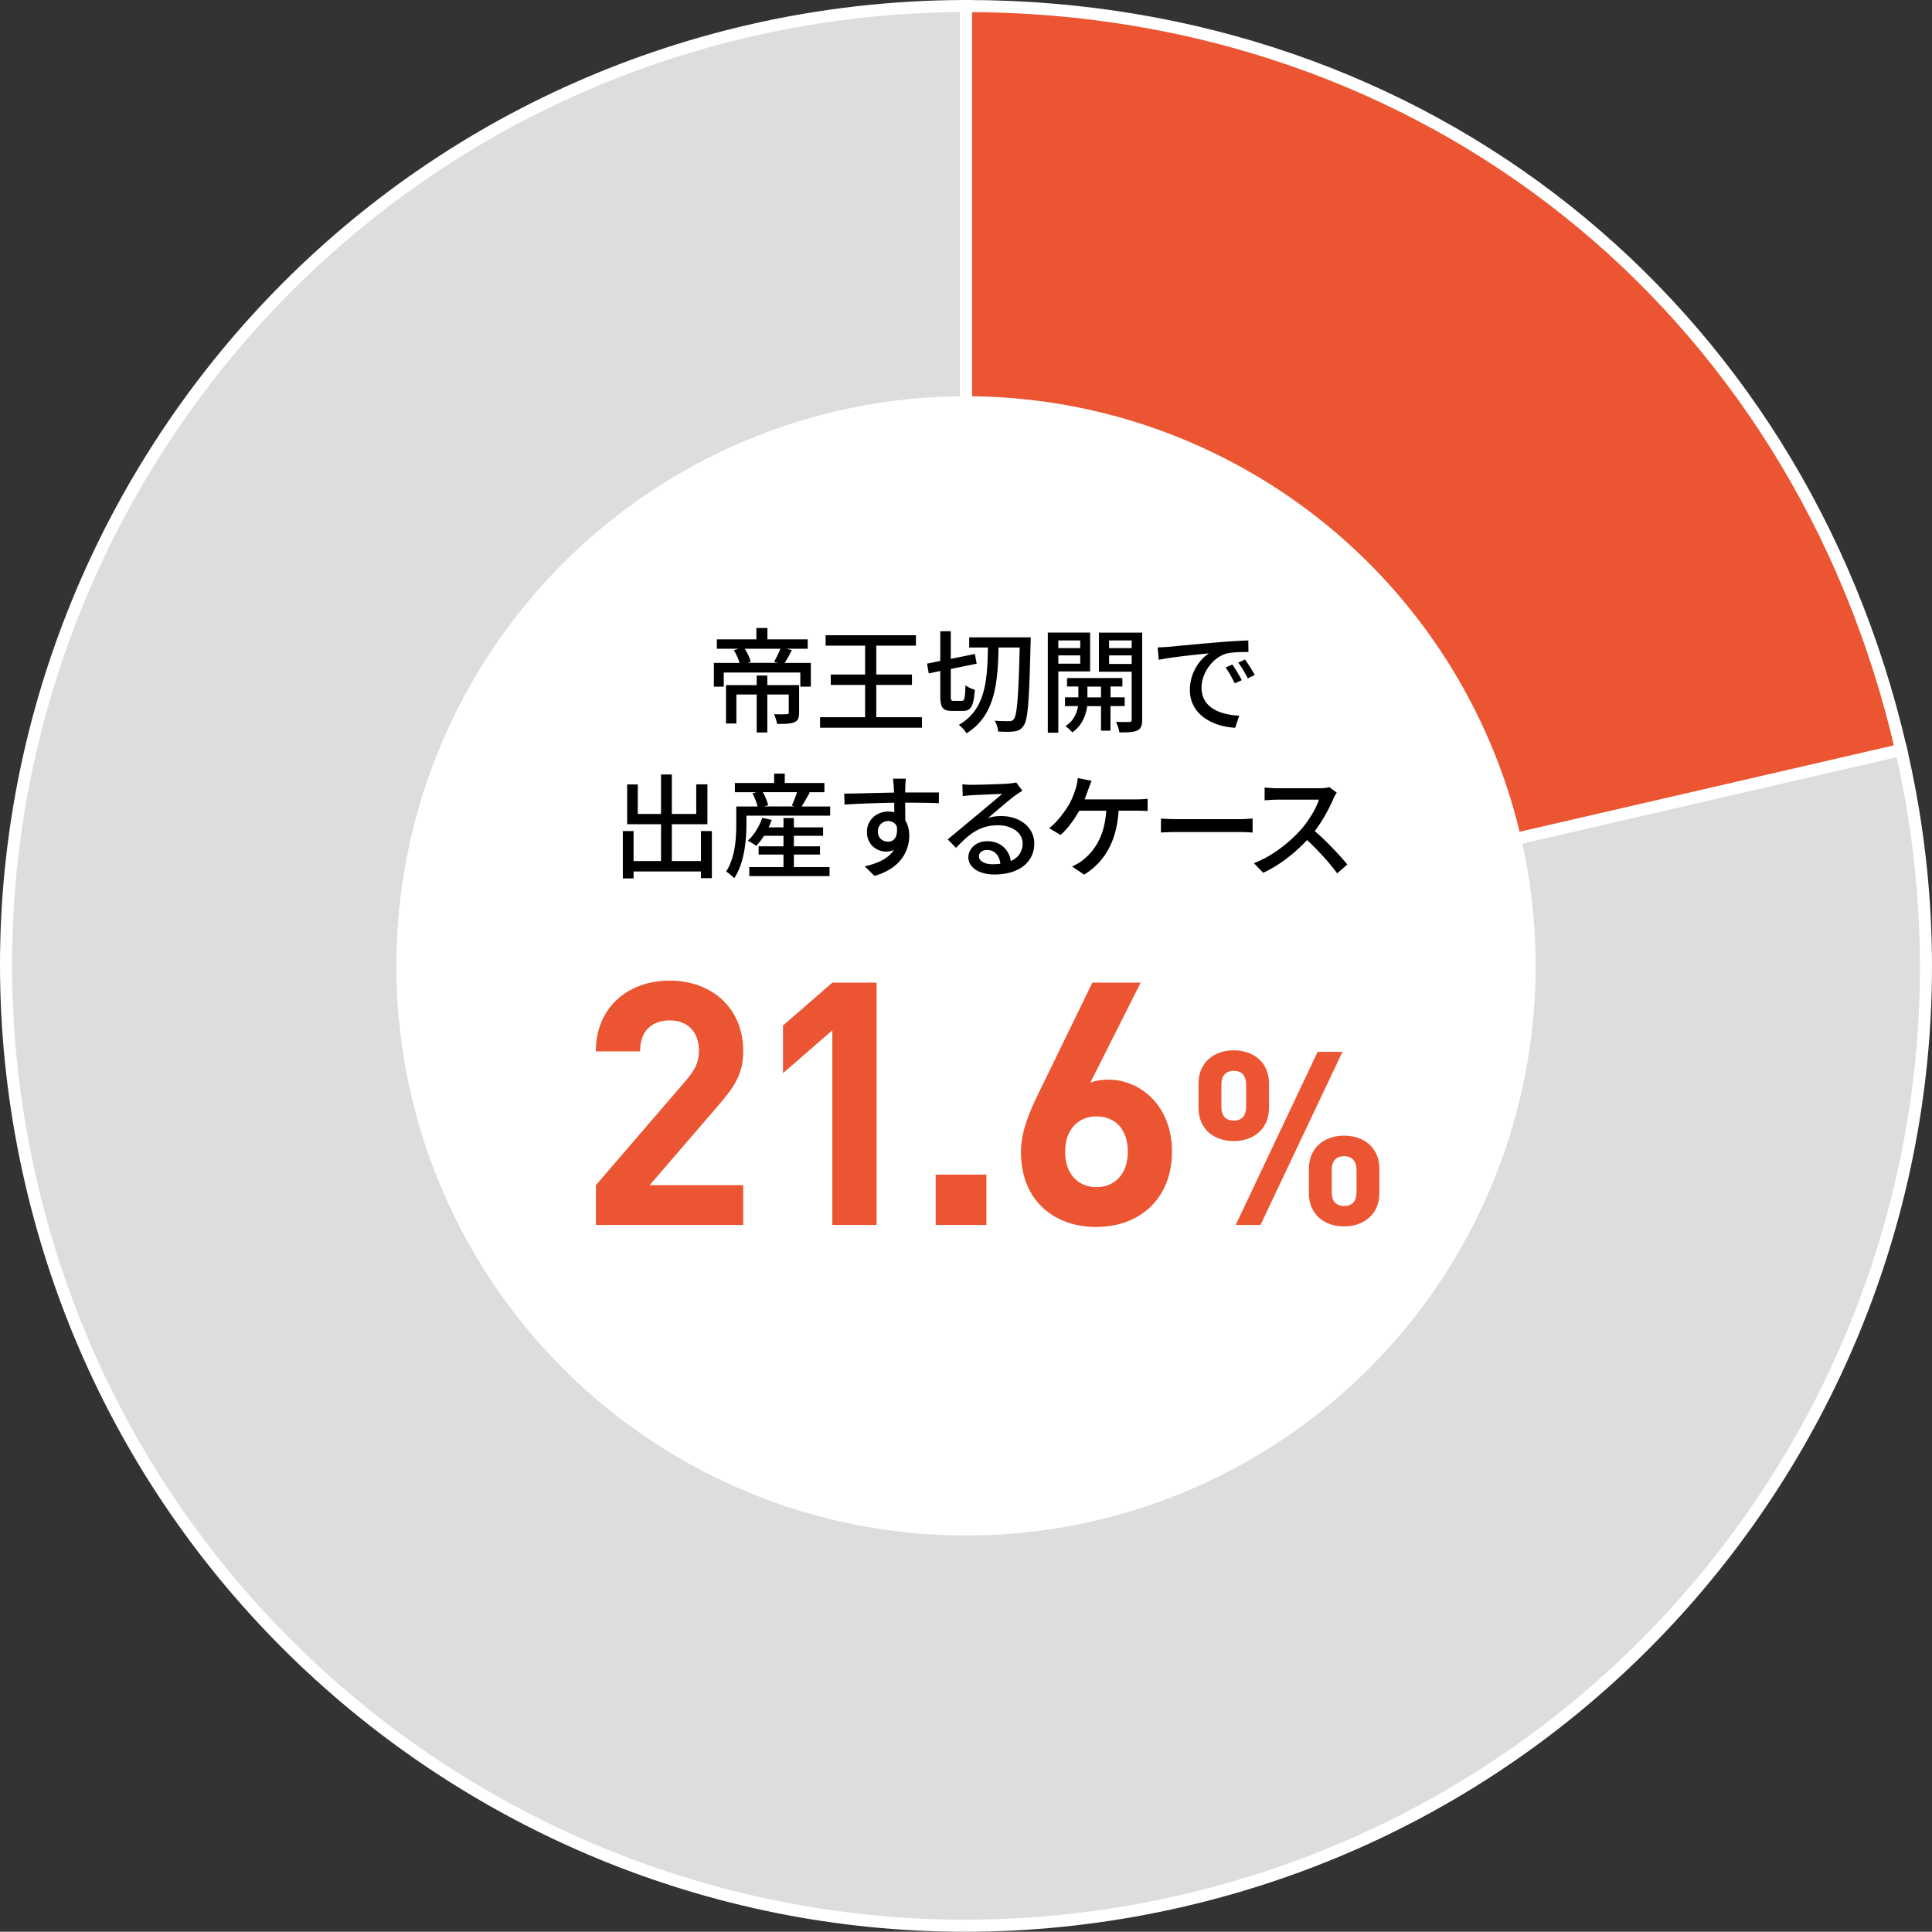<svg id="_レイヤー_2" data-name="レイヤー 2" xmlns="http://www.w3.org/2000/svg" viewBox="0 0 320 319.96"><rect x="0" y="0" width="320" height="319.96" fill="#333333" stroke="none"/><defs><style>.cls-3{fill:#eb5532}.cls-3,.cls-4{stroke-width:0}</style></defs><g id="_レイアウト" data-name="レイアウト"><path d="m160 159.96 154.89-35.76c19.75 85.54-33.59 170.9-119.13 190.65-85.54 19.75-170.9-33.59-190.65-119.13C-14.64 110.18 38.7 24.82 124.24 5.07 135.87 2.38 148.06 1 160 1v158.96Z" style="fill:#ddd;stroke:#fff;stroke-miterlimit:10;stroke-width:2px"/><path d="M160 159.96V1c75.85 0 137.83 49.3 154.89 123.2L160 159.96Z" style="fill:#eb5532;stroke:#fff;stroke-miterlimit:10;stroke-width:2px"/><circle cx="160" cy="159.98" r="94.35" style="fill:#fff;stroke-width:0"/><path class="cls-3" d="M98.7 202.89v-6.59l14.99-17.42c1.46-1.75 2.08-2.99 2.08-4.85 0-2.99-1.75-5.02-4.85-5.02-2.42 0-4.9 1.24-4.9 5.13h-7.33c0-7.33 5.36-11.72 12.23-11.72s12.18 4.45 12.18 11.67c0 3.89-1.52 5.97-4.28 9.19L107.6 196.3h15.5v6.59H98.69ZM137.86 202.89v-32.24l-8.17 7.1v-7.89l8.17-7.1h7.33v40.13h-7.33ZM154.98 202.89v-8.34h8.4v8.34h-8.4ZM181.61 203.23c-7.1 0-12.51-4.45-12.51-12.4 0-3.66 1.58-7.05 3.38-10.71l8.45-17.36h8l-8.34 16.57c.96-.39 2.03-.51 2.99-.51 5.41 0 10.54 4.45 10.54 11.89 0 7.89-5.41 12.51-12.51 12.51Zm0-18.32c-2.99 0-5.19 2.14-5.19 5.86s2.2 5.86 5.19 5.86 5.19-2.14 5.19-5.86-2.08-5.86-5.19-5.86ZM204.35 189c-3.18 0-5.84-1.89-5.84-5.52v-3.99c0-3.62 2.66-5.52 5.84-5.52s5.84 1.89 5.84 5.52v3.99c0 3.62-2.7 5.52-5.84 5.52Zm2.05-9.34c0-1.53-.76-2.3-2.05-2.3s-2.05.77-2.05 2.3v3.66c0 1.53.77 2.29 2.05 2.29s2.05-.76 2.05-2.29v-3.66Zm2.38 23.23h-4.11l13.57-28.67h4.11l-13.57 28.67Zm13.85.24c-3.18 0-5.84-1.89-5.84-5.52v-3.99c0-3.62 2.66-5.52 5.84-5.52s5.84 1.89 5.84 5.52v3.99c0 3.62-2.7 5.52-5.84 5.52Zm2.05-9.34c0-1.53-.77-2.29-2.05-2.29s-2.05.76-2.05 2.29v3.66c0 1.53.72 2.3 2.05 2.3s2.05-.77 2.05-2.3v-3.66Z"/><path class="cls-4" d="M134.3 109.8v3.93h-1.74v-2.34h-12.68v2.34h-1.64v-3.93h4.25c-.17-.66-.55-1.49-.96-2.12l.87-.23h-3.67v-1.55h6.55v-1.89h1.83v1.89h6.67v1.55h-3.53l.91.23c-.4.77-.81 1.53-1.19 2.12h4.33Zm-1.95 8.25c0 .83-.15 1.3-.77 1.57-.62.28-1.53.28-2.87.28a6.28 6.28 0 0 0-.51-1.61c.93.04 1.83.02 2.1 0 .25 0 .34-.06.34-.26v-3h-3.55v6.29h-1.76v-6.29h-3.36v4.8h-1.72v-6.35h5.08v-1.59h1.76v1.59h5.27v4.57Zm-8.99-10.6c.45.7.85 1.57.98 2.19l-.55.15h5.08l-.66-.17c.34-.59.77-1.49 1.06-2.17h-5.91ZM152.7 118.79v1.74h-16.87v-1.74h7.46v-5.35h-5.69v-1.72h5.69v-4.78h-6.54v-1.72h14.96v1.72h-6.57v4.78h5.91v1.72h-5.91v5.35h7.56ZM159.33 116.07c.43 0 .51-.45.58-2.57.36.3 1.08.62 1.55.74-.19 2.66-.6 3.51-1.96 3.51h-1.81c-1.55 0-1.95-.55-1.95-2.49v-4.12l-1.91.4-.28-1.62 2.19-.45v-4.91h1.74v4.57l3.99-.81.3 1.61-4.29.87v4.48c0 .72.06.81.51.81h1.34Zm11.39-10.52s0 .7-.02.95c-.23 9.48-.43 12.71-1.15 13.68-.43.66-.89.87-1.55.96-.64.09-1.68.08-2.68.02-.02-.51-.25-1.28-.57-1.79 1.06.08 1.98.08 2.42.08.34 0 .53-.08.74-.32.55-.68.79-3.76.98-11.88h-3.5c-.13 5.91-.57 11.28-5.31 14.21-.26-.45-.83-1.08-1.27-1.4 4.46-2.53 4.72-7.42 4.82-12.81h-3.1v-1.68h10.18ZM175.29 111.22v10.14h-1.74v-16.59h7.01v6.44h-5.27Zm0-5.14v1.27h3.63v-1.27h-3.63Zm3.63 3.85v-1.38h-3.63v1.38h3.63Zm5.01 7.03v4.06h-1.57v-4.06h-2.29c-.15 1.27-.76 3.19-2.47 4.34-.25-.32-.77-.79-1.13-1.04 1.4-.85 1.93-2.27 2.08-3.31h-2.15v-1.45h2.21v-1.79h-1.87v-1.4h9.16v1.4h-1.96v1.79h2.34v1.45h-2.34Zm-1.57-1.45v-1.79h-2.25v1.79h2.25Zm6.82 3.7c0 .96-.19 1.47-.81 1.78-.6.28-1.55.34-2.97.32-.06-.47-.3-1.27-.57-1.74.96.02 1.93.02 2.23.02.28-.02.38-.11.38-.4v-7.93h-5.42v-6.48h7.16v14.43Zm-5.48-13.13v1.27h3.74v-1.27h-3.74Zm3.74 3.89v-1.42h-3.74v1.42h3.74ZM193.48 107.14c1.36-.13 4.7-.45 8.14-.74 1.98-.17 3.87-.28 5.14-.32l.02 1.91c-1.04 0-2.66.02-3.65.26-2.47.75-4.12 3.4-4.12 5.61 0 3.42 3.17 4.53 6.25 4.68l-.68 2c-3.67-.19-7.5-2.15-7.5-6.27 0-2.83 1.64-5.1 3.16-6.06-1.62.17-6.21.62-8.31 1.08l-.19-2.06c.72-.02 1.36-.06 1.74-.09Zm12.2 5.52-1.17.53c-.45-.96-.95-1.83-1.51-2.64l1.13-.49c.45.66 1.15 1.81 1.55 2.61Zm2.15-.87-1.15.57c-.49-.96-.98-1.79-1.59-2.61l1.13-.51c.45.64 1.19 1.78 1.61 2.55ZM117.91 137.65v7.8h-1.81v-1.11h-11.16v1.15h-1.78v-7.84h1.78v4.97h4.55v-6.1h-5.61v-6.59h1.76v4.89h3.85v-6.54h1.79v6.54h4.04v-4.91h1.85v6.61h-5.89v6.1h4.82v-4.97h1.81ZM137.5 133.57v1.53h-13.87v1.46c0 2.53-.32 6.37-2.02 8.9-.28-.3-1-.92-1.34-1.11 1.51-2.32 1.68-5.55 1.68-7.78v-2.99h3.53c-.15-.64-.49-1.51-.85-2.19l.68-.17h-3.59v-1.53h6.5v-1.55h1.76v1.55h6.57v1.53h-2.68l.25.06c-.47.81-.95 1.66-1.34 2.3h4.72Zm-6.01 10.05h5.91v1.49h-13.3v-1.49h5.67v-2.08h-4.12v-1.36h4.12v-1.74h-3.23c-.4.64-.85 1.21-1.29 1.66-.32-.25-1-.66-1.4-.85 1.04-.93 1.91-2.36 2.4-3.8l1.57.36c-.15.42-.32.83-.51 1.23h2.46v-1.55h1.72v1.55h4.84v1.4h-4.84v1.74h4.33v1.36h-4.33v2.08Zm-5.14-12.41c.4.7.76 1.57.87 2.17l-.68.19h5.08l-.47-.15c.28-.62.64-1.49.87-2.21h-5.67ZM155.51 133.04c-1.11-.06-2.87-.09-5.59-.09.02 1 .02 2.1.02 2.93.43.68.66 1.53.66 2.49 0 2.49-1.32 5.42-5.76 6.71l-1.61-1.59c2.19-.49 3.91-1.3 4.82-2.7-.38.17-.81.26-1.3.26-1.51 0-3.16-1.13-3.16-3.27 0-1.96 1.61-3.36 3.5-3.36.38 0 .72.04 1.04.13l-.02-1.59c-2.83.04-5.89.15-8.22.3l-.06-1.81c2.12-.02 5.59-.13 8.25-.17-.02-.4-.02-.74-.04-.95-.04-.47-.09-1.09-.15-1.36h2.15c-.04.25-.09 1.1-.09 1.36-.02.23-.02.55-.02.93h5.59l-.02 1.78Zm-8.42 6.37c.96 0 1.68-.77 1.44-2.55-.3-.6-.83-.87-1.45-.87-.85 0-1.68.64-1.68 1.76 0 1.04.79 1.66 1.7 1.66ZM169.34 130.96c-.38.25-.81.53-1.15.77-.96.68-3.23 2.66-4.55 3.76.76-.25 1.47-.32 2.21-.32 3.14 0 5.46 1.93 5.46 4.53 0 3-2.4 5.14-6.59 5.14-2.59 0-4.33-1.17-4.33-2.85 0-1.38 1.27-2.66 3.1-2.66 2.32 0 3.67 1.49 3.93 3.29 1.27-.57 1.96-1.57 1.96-2.93 0-1.76-1.78-3-4.06-3-2.99 0-4.76 1.4-6.97 3.74l-1.38-1.4c1.45-1.19 3.8-3.16 4.89-4.06 1.04-.87 3.19-2.66 4.14-3.48-.98.04-4.17.17-5.16.23-.47.04-.96.08-1.38.13l-.06-1.95c.47.06 1.04.09 1.49.09.98 0 5.21-.11 6.23-.21.64-.08.98-.11 1.19-.19l1.02 1.36Zm-3.65 12.11c-.15-1.38-.96-2.29-2.21-2.29-.77 0-1.34.45-1.34 1.04 0 .81.96 1.32 2.23 1.32.47 0 .91-.02 1.32-.08ZM188.23 132.4c.47 0 1.28-.02 1.85-.11v2.04c-.64-.04-1.42-.06-1.85-.06h-2.95c-.34 5.23-2.38 8.5-5.71 10.6l-2-1.36c.59-.25 1.21-.6 1.64-.94 1.91-1.46 3.74-3.87 4.02-8.29h-4.48c-.77 1.4-1.98 3.08-3.1 4.02l-1.87-1.13c1.34-1 2.64-2.83 3.33-3.99.51-.93.85-1.89 1.08-2.63.15-.49.28-1.11.32-1.68l2.3.45c-.19.43-.4 1.02-.55 1.42-.17.47-.38 1.06-.62 1.66h8.58ZM192.29 135.57c.6.06 1.78.11 2.8.11h10.26c.93 0 1.66-.08 2.12-.11v2.32c-.42-.02-1.27-.08-2.1-.08h-10.28c-1.06 0-2.17.04-2.8.08v-2.32ZM221.41 131.29c-.13.19-.42.66-.55.98-.66 1.55-1.78 3.68-3.1 5.38 1.95 1.66 4.23 4.1 5.4 5.54l-1.68 1.47c-1.23-1.7-3.12-3.78-4.99-5.52-2.02 2.15-4.55 4.17-7.27 5.42l-1.53-1.59c3.06-1.17 5.89-3.44 7.76-5.53 1.28-1.44 2.55-3.51 3-4.99h-6.93c-.74 0-1.76.09-2.06.11v-2.13c.38.06 1.47.13 2.06.13h7.01c.7 0 1.32-.08 1.64-.19l1.23.91Z"/></g></svg>